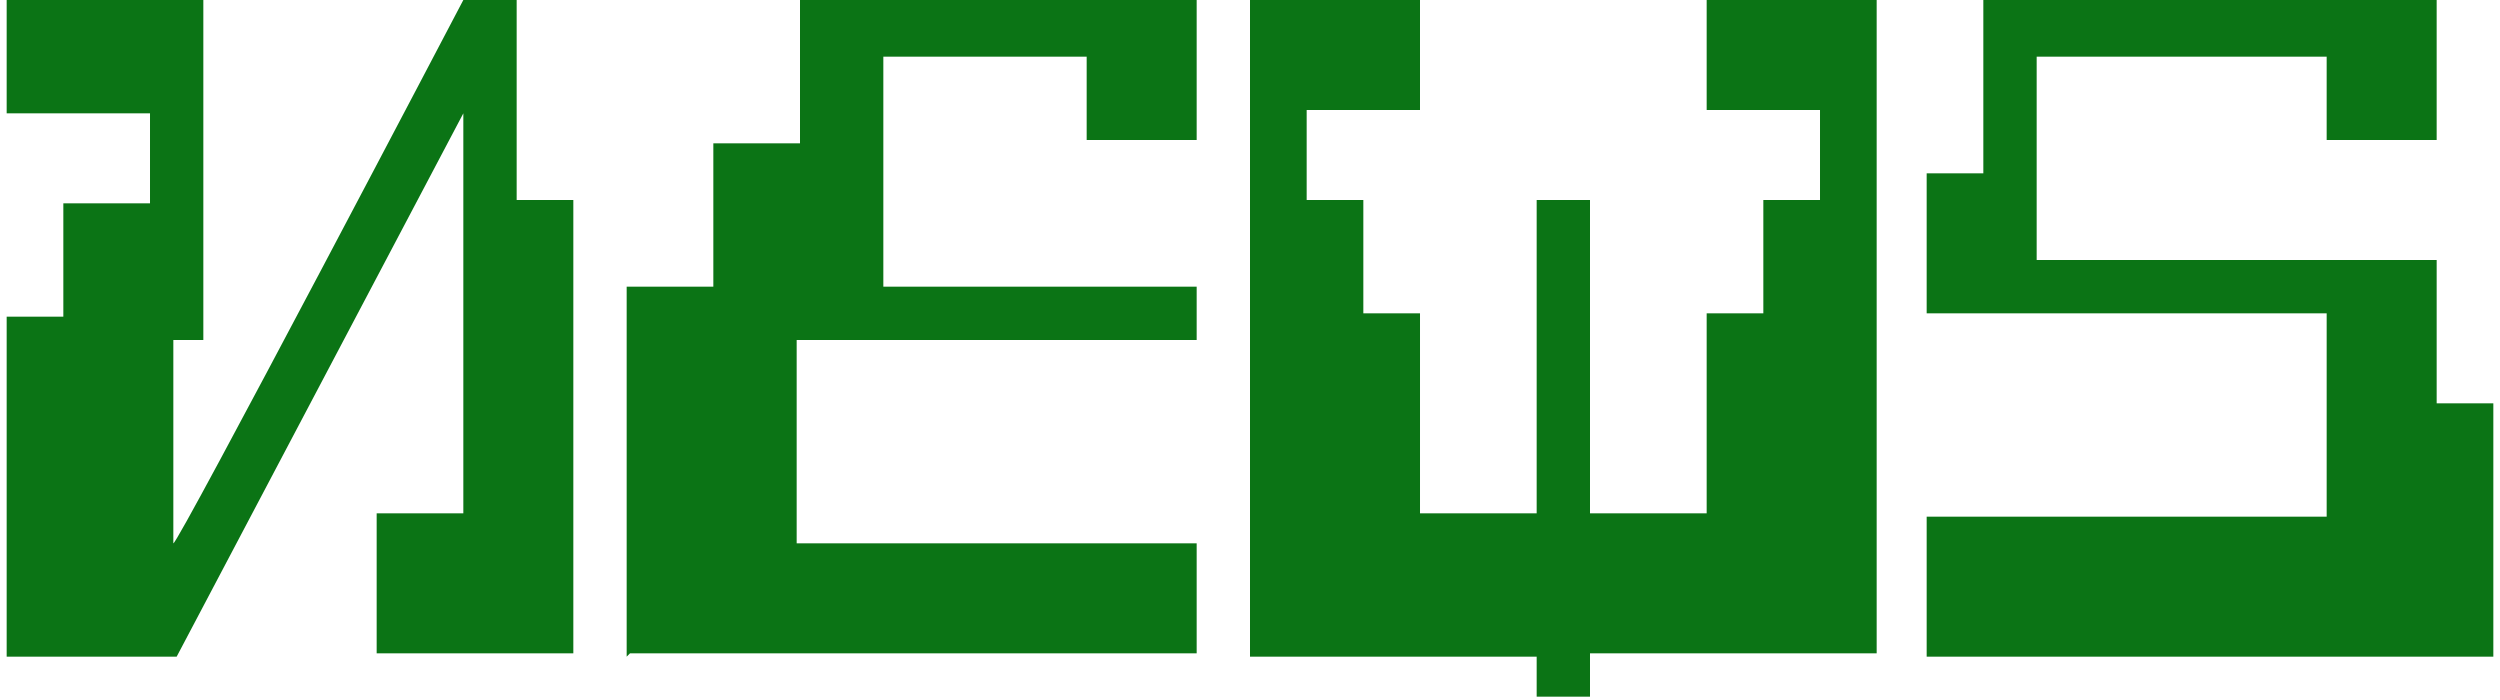 <?xml version="1.0" encoding="UTF-8"?>
<svg id="_レイヤー_1" data-name="レイヤー_1" xmlns="http://www.w3.org/2000/svg" version="1.1" viewBox="0 0 75 21" width="75" height="21">
  <!-- Generator: Adobe Illustrator 29.0.1, SVG Export Plug-In . SVG Version: 2.1.0 Build 192)  -->
  <defs>
    <style>
      .st0 {
        fill: #0b7415;
      }

      .st1 {
        isolation: isolate;
      }
    </style>
  </defs>
  <g class="st1">
    <path class="st0" d="M.2,19.7v-10.2h1.7v-3.4h2.6v-2.7H.2V0h5.9v10.2h-.9v6.1h0C5.3,16.4,13.9,0,13.9,0h1.6v6h1.7v13.6h-5.9v-4.2h2.6V3.4h0c0,0-8.6,16.3-8.6,16.3H.2Z"/>
    <path class="st0" d="M18.8,19.7v-11.1h2.6v-4.3h2.6V0h11.9v4.2h-3.3V1.7h-6.1v6.9h9.4v1.6h-12v6.1h12v3.3h-17Z"/>
    <path class="st0" d="M46.1,21v-1.3h-8.6V0h5.1v3.3h-3.4v2.7h1.7v3.4h1.7v6h3.5V6h1.6v9.4h3.5v-6h1.7v-3.4h1.7v-2.7h-3.4V0h5.1v19.6h-8.6v1.3h-1.6Z"/>
    <path class="st0" d="M57.8,19.7v-4.2h12v-6.1h-12v-4.2h1.7V0h13.6v4.2h-3.3V1.7h-8.7v6.1h12v4.3h1.7v7.6h-17Z"/>
  </g>
</svg>